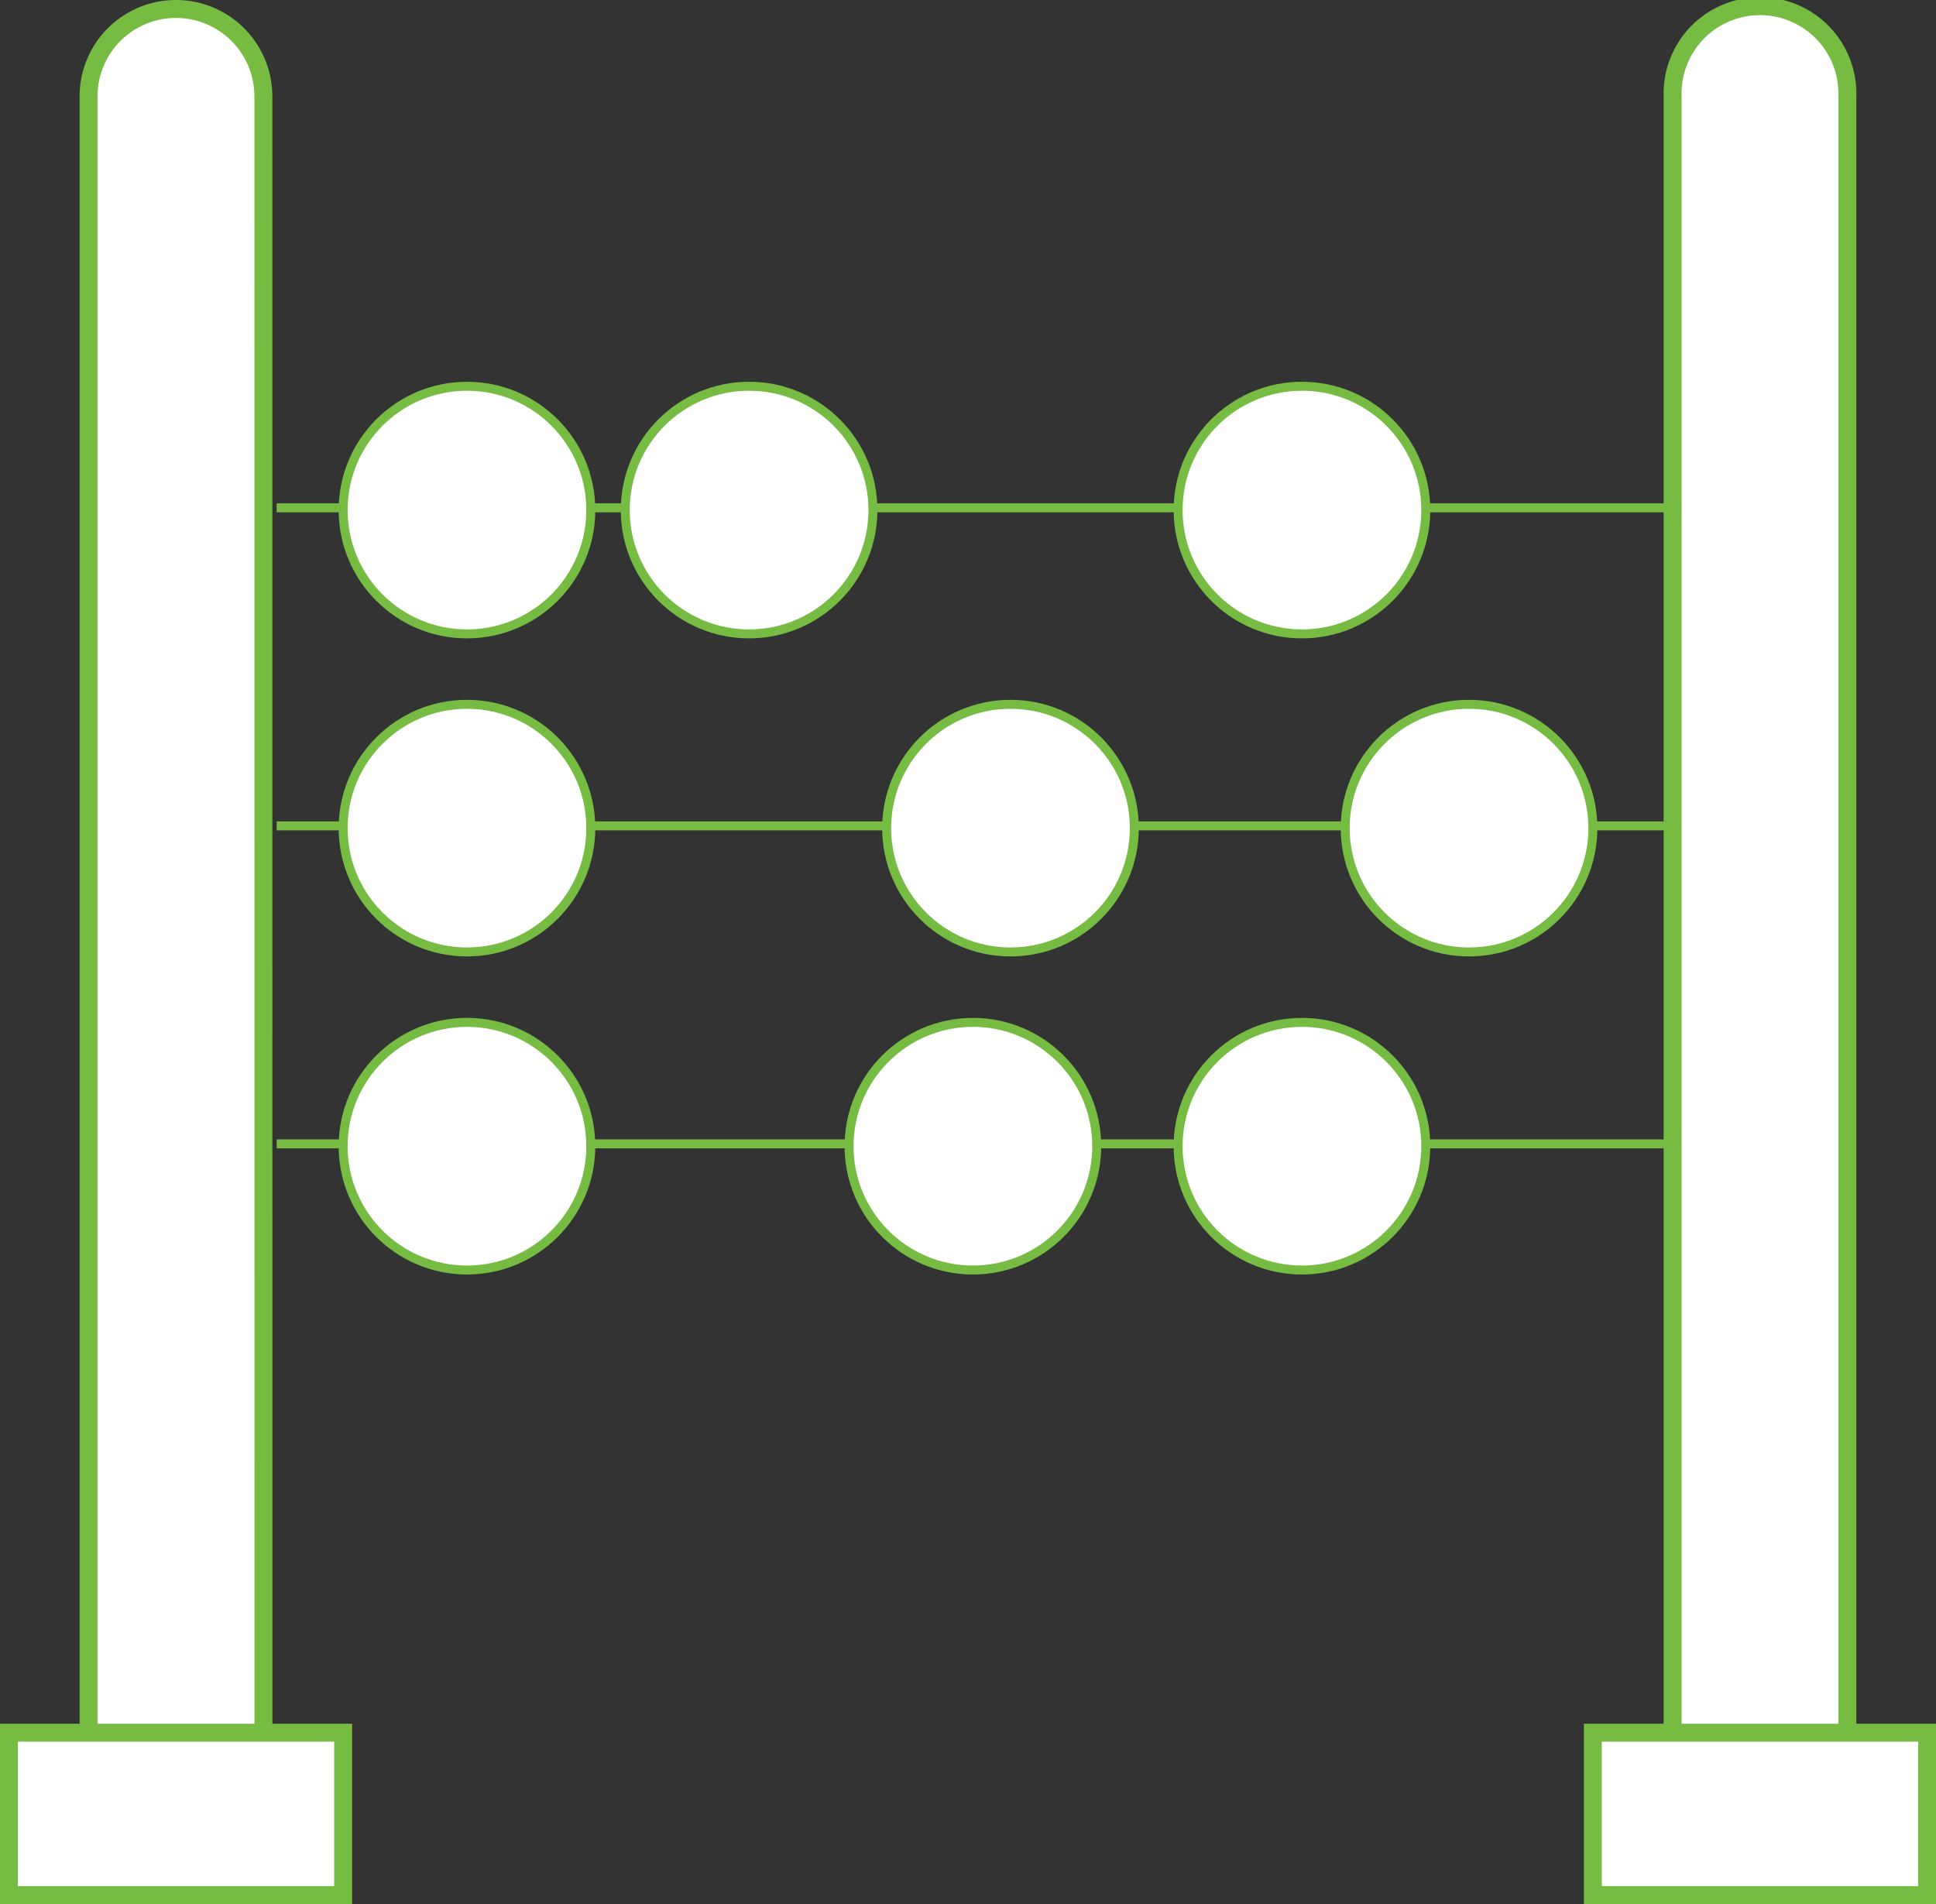 <svg xmlns="http://www.w3.org/2000/svg" width="215.75" height="212.21" viewBox="0 0 215.75 212.21"><rect x="0" y="0" width="215.75" height="212.21" fill="#333333" stroke="none"/><g data-name="Group 745" transform="translate(-600.63 -4919.31)"><path fill="#fff" d="M631.46 4975.91h154.9" data-name="Line 618"/><path fill="none" stroke="#76bc43" stroke-miterlimit="10" d="M631.46 4975.91h154.9" data-name="Line 619"/><path fill="#fff" d="M629.99 5130.52H610.5v-200.47a9.74 9.74 0 0 1 19.48 0Z" data-name="Path 7746"/><path fill="none" stroke="#76bc43" stroke-miterlimit="10" stroke-width="2" d="M629.99 5130.52H610.5v-200.47a9.74 9.74 0 0 1 19.48 0Z" data-name="Path 7747"/><path fill="#fff" d="M666.48 4976.17a13.8 13.8 0 1 1-13.8-13.8 13.8 13.8 0 0 1 13.8 13.8" data-name="Path 7748"/><circle cx="13.8" cy="13.8" r="13.8" fill="none" stroke="#76bc43" stroke-miterlimit="10" data-name="Ellipse 116" transform="translate(638.87 4962.36)"/><path fill="#fff" d="M697.92 4976.17a13.8 13.8 0 1 1-13.8-13.8 13.8 13.8 0 0 1 13.8 13.8" data-name="Path 7749"/><circle cx="13.8" cy="13.8" r="13.8" fill="none" stroke="#76bc43" stroke-miterlimit="10" data-name="Ellipse 117" transform="translate(670.31 4962.36)"/><path fill="#fff" d="M759.52 4976.17a13.8 13.8 0 1 1-13.8-13.8 13.8 13.8 0 0 1 13.8 13.8" data-name="Path 7750"/><circle cx="13.8" cy="13.8" r="13.8" fill="none" stroke="#76bc43" stroke-miterlimit="10" data-name="Ellipse 118" transform="translate(731.92 4962.36)"/><path fill="#fff" d="M631.46 5011.36h154.9" data-name="Line 620"/><path fill="none" stroke="#76bc43" stroke-miterlimit="10" d="M631.46 5011.36h154.9" data-name="Line 621"/><path fill="#fff" d="M666.48 5011.61a13.8 13.8 0 1 1-13.8-13.8 13.8 13.8 0 0 1 13.8 13.8" data-name="Path 7751"/><circle cx="13.8" cy="13.8" r="13.8" fill="none" stroke="#76bc43" stroke-miterlimit="10" data-name="Ellipse 119" transform="translate(638.87 4997.81)"/><path fill="#fff" d="M727.05 5011.61a13.8 13.8 0 1 1-13.8-13.8 13.8 13.8 0 0 1 13.8 13.8" data-name="Path 7752"/><circle cx="13.8" cy="13.8" r="13.8" fill="none" stroke="#76bc43" stroke-miterlimit="10" data-name="Ellipse 120" transform="translate(699.44 4997.81)"/><path fill="#fff" d="M778.14 5011.61a13.8 13.8 0 1 1-13.8-13.8 13.8 13.8 0 0 1 13.8 13.8" data-name="Path 7753"/><circle cx="13.8" cy="13.8" r="13.8" fill="none" stroke="#76bc43" stroke-miterlimit="10" data-name="Ellipse 121" transform="translate(750.54 4997.81)"/><path fill="#fff" d="M631.46 5046.8h154.9" data-name="Line 622"/><path fill="none" stroke="#76bc43" stroke-miterlimit="10" d="M631.46 5046.8h154.9" data-name="Line 623"/><path fill="#fff" d="M666.48 5047.06a13.8 13.8 0 1 1-13.8-13.8 13.8 13.8 0 0 1 13.8 13.8" data-name="Path 7754"/><circle cx="13.8" cy="13.8" r="13.8" fill="none" stroke="#76bc43" stroke-miterlimit="10" data-name="Ellipse 122" transform="translate(638.87 5033.26)"/><path fill="#fff" d="M722.85 5047.06a13.8 13.8 0 1 1-13.8-13.8 13.8 13.8 0 0 1 13.8 13.8" data-name="Path 7755"/><circle cx="13.8" cy="13.8" r="13.8" fill="none" stroke="#76bc43" stroke-miterlimit="10" data-name="Ellipse 123" transform="translate(695.25 5033.26)"/><path fill="#fff" d="M759.52 5047.06a13.8 13.8 0 1 1-13.8-13.8 13.8 13.8 0 0 1 13.8 13.8" data-name="Path 7756"/><circle cx="13.8" cy="13.8" r="13.8" fill="none" stroke="#76bc43" stroke-miterlimit="10" data-name="Ellipse 124" transform="translate(731.92 5033.26)"/><path fill="#fff" d="M601.63 5112.43h37.24v18.1h-37.24z" data-name="Rectangle 1004"/><path fill="none" stroke="#76bc43" stroke-miterlimit="10" stroke-width="2" d="M601.63 5112.43h37.24v18.1h-37.24z" data-name="Rectangle 1005"/><path fill="#fff" d="M806.5 5130.52h-19.47v-200.47a9.74 9.74 0 1 1 19.47 0Z" data-name="Path 7757"/><path fill="none" stroke="#76bc43" stroke-miterlimit="10" stroke-width="2" d="M806.5 5130.52h-19.47v-200.47a9.74 9.74 0 1 1 19.47 0Z" data-name="Path 7758"/><path fill="#fff" d="M778.14 5112.43h37.25v18.1h-37.25z" data-name="Rectangle 1006"/><path fill="none" stroke="#76bc43" stroke-miterlimit="10" stroke-width="2" d="M778.14 5112.43h37.25v18.1h-37.25z" data-name="Rectangle 1007"/></g></svg>